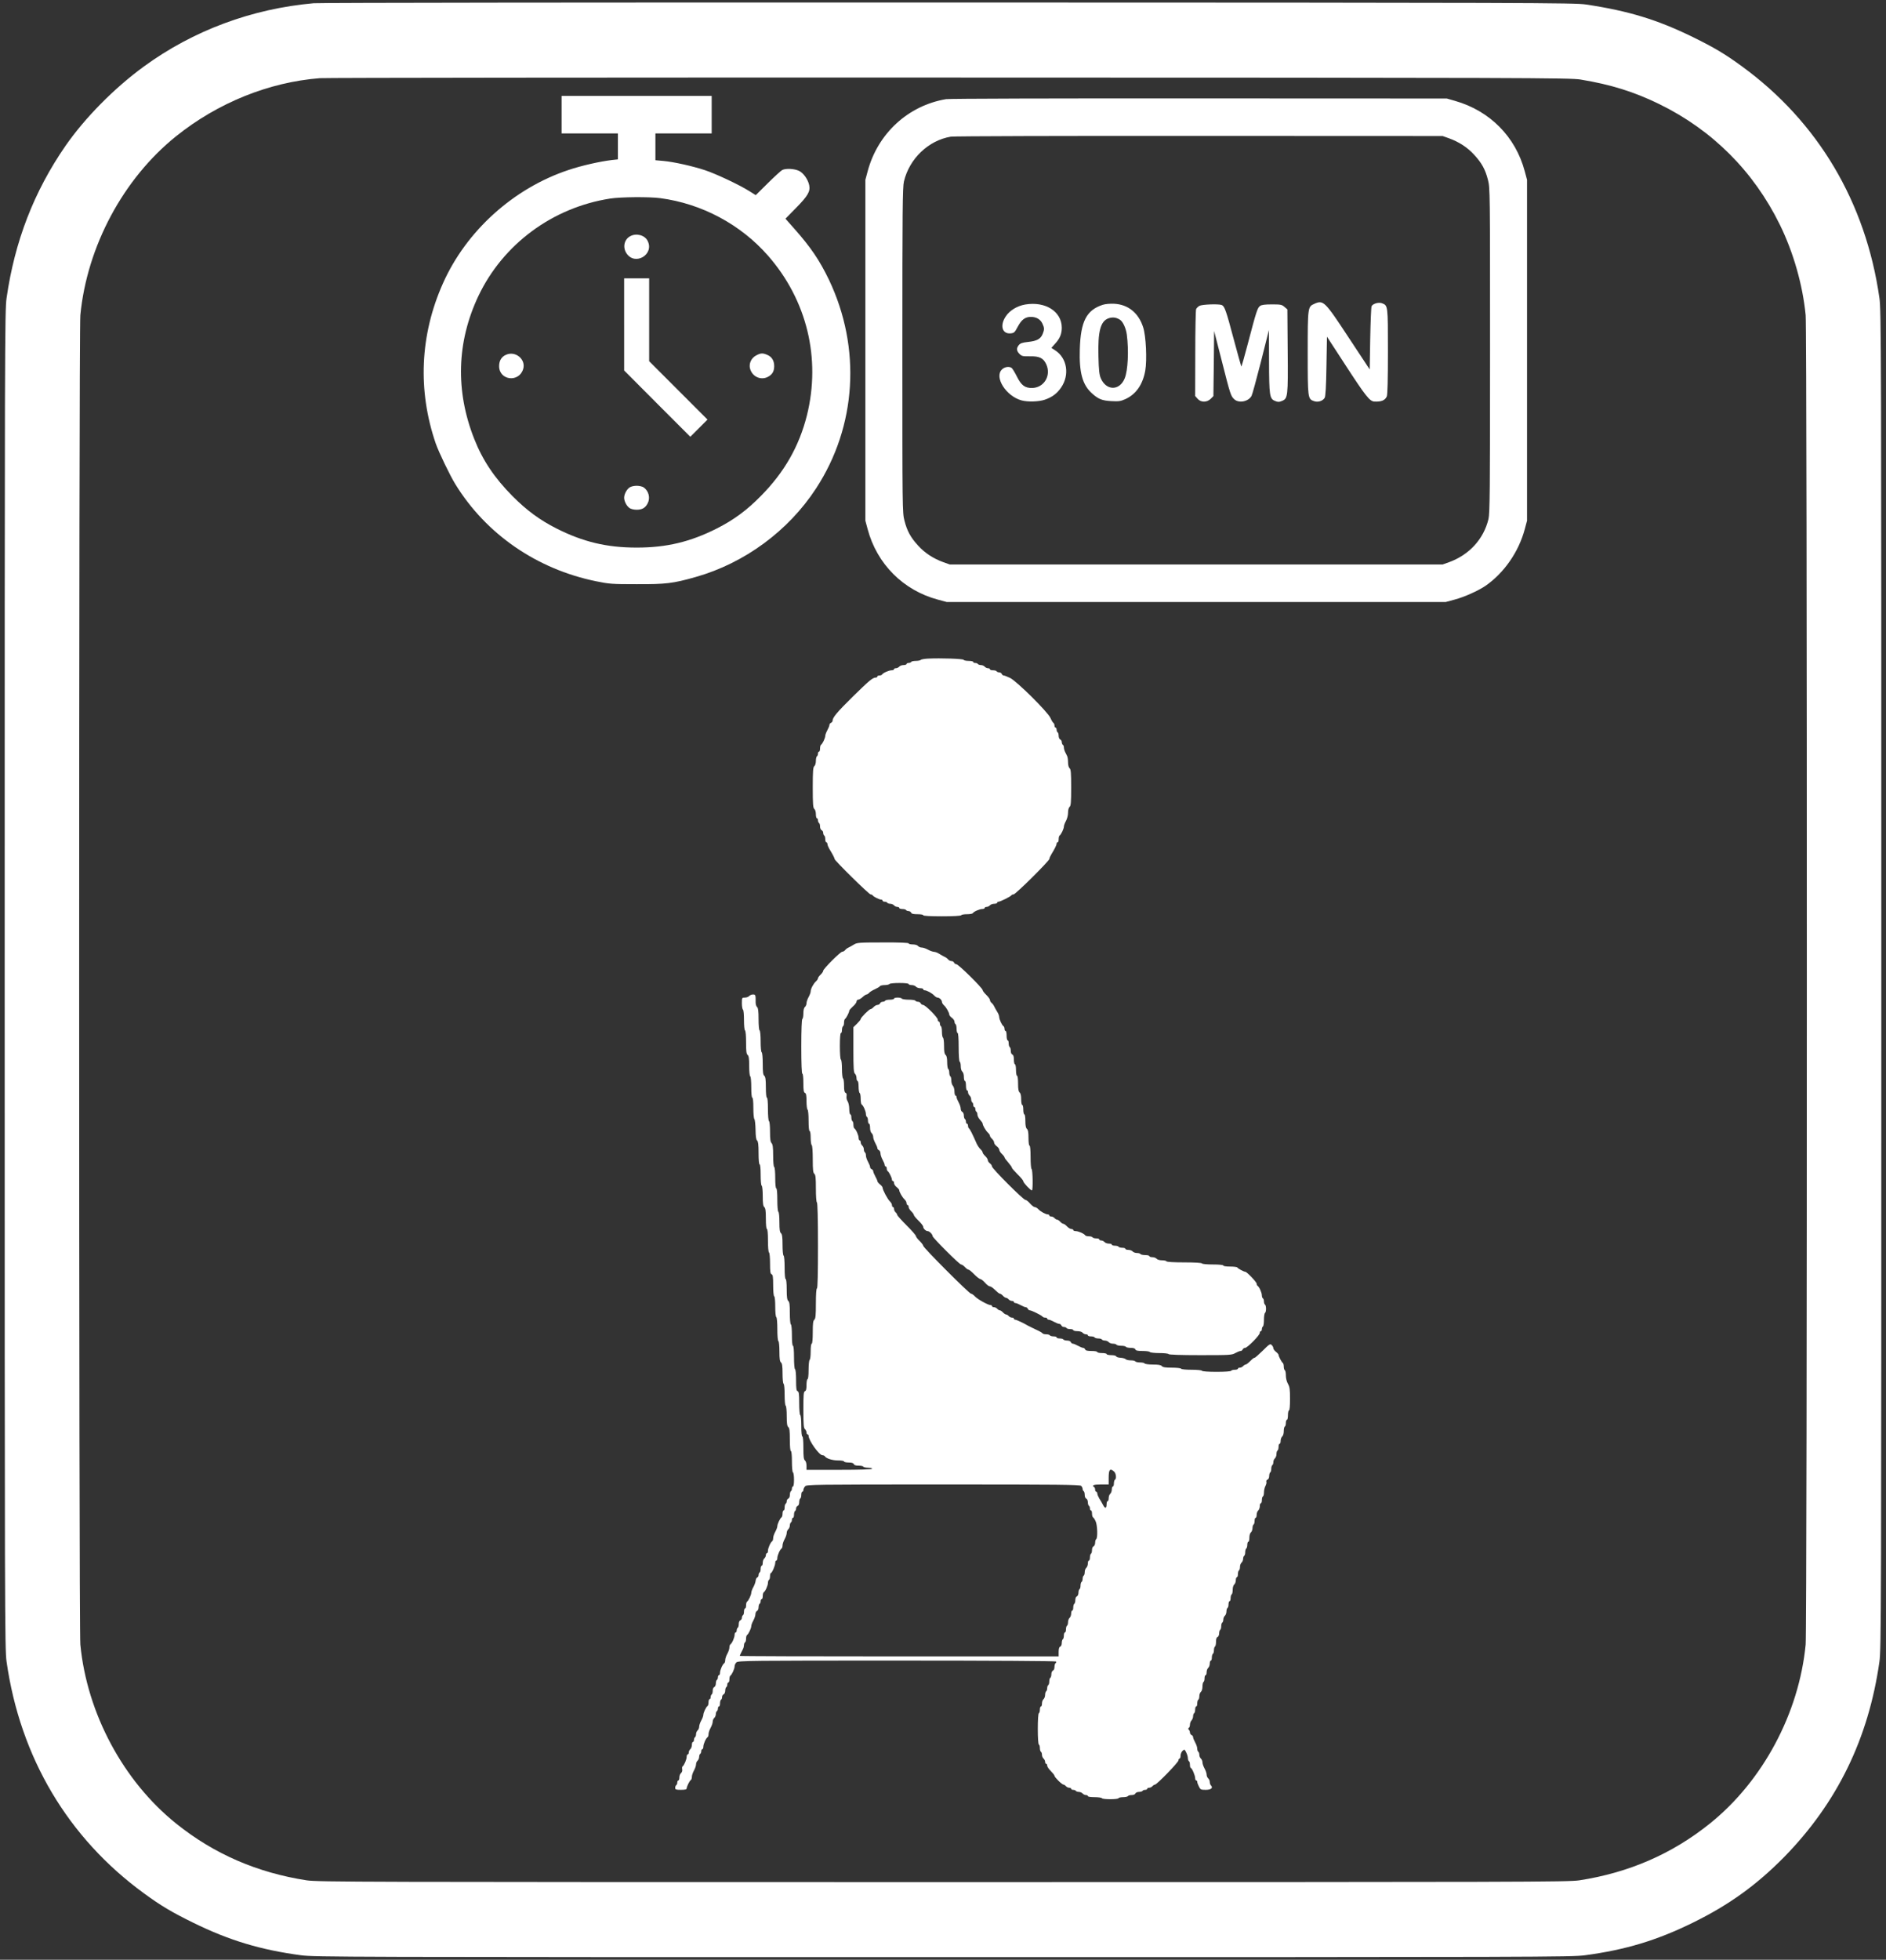 <?xml version="1.0" standalone="no"?>
<!DOCTYPE svg PUBLIC "-//W3C//DTD SVG 20010904//EN"
 "http://www.w3.org/TR/2001/REC-SVG-20010904/DTD/svg10.dtd">
<svg version="1.0" xmlns="http://www.w3.org/2000/svg"
 width="1810pt" height="1880pt" viewBox="0 0 1810 1880"
 preserveAspectRatio="xMidYMid meet">
<rect x="0" y="0" width="1810" height="1880" fill="#333333" stroke="none"/>
<g transform="translate(0,1880) scale(0.1,-0.1)"
fill="#FFFFFF" stroke="none">
<path d="M3010 18769 c-595 -53 -1156 -262 -1628 -606 -285 -208 -565 -491
-754 -763 -302 -437 -487 -915 -565 -1460 -17 -119 -18 -438 -18 -6540 0
-6102 1 -6421 18 -6540 131 -919 589 -1691 1319 -2223 164 -120 269 -182 473
-282 344 -169 645 -260 1035 -312 129 -17 405 -18 6160 -18 5755 0 6031 1
6160 18 390 52 691 143 1035 312 347 170 612 361 878 631 508 519 809 1135
914 1874 17 119 18 438 18 6540 0 6102 -1 6421 -18 6540 -131 919 -589 1691
-1319 2223 -164 120 -269 182 -473 282 -339 166 -617 251 -1025 312 -108 16
-492 18 -6115 19 -3300 1 -6043 -2 -6095 -7z m12158 -732 c292 -48 513 -117
757 -236 509 -249 905 -645 1156 -1156 131 -267 220 -580 248 -869 15 -154 15
-12598 0 -12752 -64 -661 -412 -1310 -919 -1717 -363 -292 -779 -472 -1253
-545 -105 -16 -487 -17 -6107 -17 -5620 0 -6002 1 -6107 17 -474 73 -890 253
-1253 545 -507 407 -855 1056 -919 1717 -15 154 -15 12598 0 12752 64 661 412
1310 919 1717 400 321 891 519 1380 557 52 4 2773 7 6045 6 5557 -1 5957 -3
6053 -19z"/>
<path d="M5390 17700 l0 -180 270 0 270 0 0 -124 0 -125 -57 -6 c-112 -13
-294 -54 -415 -95 -529 -175 -983 -585 -1207 -1088 -221 -495 -244 -1028 -69
-1537 29 -83 136 -306 188 -390 295 -479 780 -814 1350 -931 127 -26 151 -28
390 -28 284 -1 348 7 567 69 469 133 890 443 1155 850 389 596 435 1346 124
2000 -90 187 -175 313 -333 491 l-85 96 104 106 c111 113 136 156 124 215 -11
54 -54 116 -96 137 -44 22 -128 27 -163 9 -12 -6 -74 -63 -138 -126 l-116
-115 -69 43 c-99 61 -314 162 -420 197 -118 39 -298 79 -396 88 l-78 7 0 128
0 129 270 0 270 0 0 180 0 180 -720 0 -720 0 0 -180z m947 -801 c399 -53 771
-252 1034 -552 373 -426 509 -985 373 -1532 -75 -297 -216 -545 -444 -775
-134 -136 -258 -227 -419 -309 -255 -129 -483 -184 -771 -184 -288 0 -516 55
-771 184 -161 82 -284 173 -419 308 -175 177 -288 345 -369 551 -182 460 -168
930 40 1370 236 497 711 849 1264 935 100 16 378 18 482 4z"/>
<path d="M6048 16534 c-58 -31 -74 -107 -35 -165 82 -122 269 -10 202 121 -28
55 -109 76 -167 44z"/>
<path d="M5990 15688 l0 -442 317 -318 318 -318 82 82 83 83 -280 280 -280
280 0 398 0 397 -120 0 -120 0 0 -442z"/>
<path d="M4855 15396 c-42 -18 -65 -57 -65 -108 0 -138 191 -161 231 -28 28
93 -75 178 -166 136z"/>
<path d="M7260 15392 c-50 -24 -76 -81 -61 -131 22 -75 102 -111 169 -77 43
22 62 53 62 104 0 52 -23 90 -67 108 -43 18 -61 18 -103 -4z"/>
<path d="M6042 14124 c-28 -19 -52 -65 -52 -99 0 -34 24 -80 52 -99 12 -9 43
-16 68 -16 52 0 83 18 105 60 28 53 11 120 -37 154 -12 9 -43 16 -68 16 -25 0
-56 -7 -68 -16z"/>
<path d="M9080 17849 c-364 -61 -656 -329 -753 -692 l-22 -82 0 -1635 0 -1635
22 -82 c89 -333 341 -586 673 -675 l85 -23 2395 0 2395 0 85 23 c94 25 225 84
296 132 178 123 319 326 377 543 l22 82 0 1635 0 1635 -22 82 c-88 331 -335
580 -668 675 l-80 23 -2375 1 c-1395 1 -2398 -2 -2430 -7z m4827 -376 c96 -35
176 -87 240 -157 74 -80 108 -143 133 -242 20 -75 20 -115 20 -1633 0 -1353
-2 -1564 -15 -1620 -46 -192 -184 -343 -378 -414 l-62 -22 -2365 0 -2365 0
-62 22 c-96 35 -176 87 -240 157 -74 80 -108 143 -133 242 -20 75 -20 115 -20
1633 0 1353 2 1564 15 1620 52 219 235 394 450 430 28 5 1101 8 2385 7 l2335
-1 62 -22z"/>
<path d="M12613 15885 c-62 -27 -63 -32 -63 -470 0 -435 1 -443 60 -463 38
-14 85 1 103 32 8 14 14 107 17 303 l5 283 179 -275 c191 -294 231 -344 274
-347 68 -4 104 11 121 49 7 16 11 154 11 431 0 444 0 441 -57 463 -32 12 -88
-4 -100 -29 -4 -9 -10 -150 -13 -312 l-5 -294 -202 306 c-231 351 -242 362
-330 323z"/>
<path d="M9840 15879 c-77 -13 -149 -56 -187 -113 -59 -87 -36 -171 45 -164
34 3 40 8 69 63 36 68 71 95 126 95 52 0 91 -22 111 -64 20 -42 20 -57 2 -101
-20 -47 -55 -66 -138 -75 -57 -6 -76 -13 -90 -30 -25 -30 -23 -56 6 -85 22
-22 33 -24 98 -23 95 2 132 -17 160 -79 47 -107 -22 -222 -136 -225 -70 -1
-105 25 -148 112 -20 40 -43 77 -50 81 -25 17 -69 9 -93 -16 -75 -74 41 -256
189 -296 58 -16 164 -13 221 6 71 24 119 59 159 118 83 122 57 282 -57 356
l-37 24 36 40 c46 50 64 94 64 154 -1 155 -157 254 -350 222z"/>
<path d="M10583 15876 c-156 -51 -212 -158 -220 -426 -7 -224 25 -341 116
-423 62 -56 97 -70 187 -75 72 -4 89 -1 136 20 101 47 165 139 189 272 18 103
7 334 -20 416 -44 138 -144 219 -278 226 -40 2 -85 -2 -110 -10z m165 -143
c29 -18 58 -82 66 -143 20 -152 11 -343 -20 -419 -49 -122 -178 -121 -230 1
-14 33 -19 79 -22 203 -7 247 19 345 98 372 39 13 73 8 108 -14z"/>
<path d="M11511 15866 c-14 -8 -28 -22 -32 -32 -4 -11 -8 -202 -8 -426 l-1
-407 23 -26 c32 -37 89 -37 126 -1 l26 26 4 313 3 312 74 -289 c81 -320 86
-335 119 -366 44 -41 136 -23 166 32 7 12 47 159 90 327 l77 306 1 -295 c1
-336 5 -365 57 -386 29 -12 39 -12 68 0 55 23 58 42 54 484 l-3 394 -28 24
c-25 22 -37 24 -120 24 -67 0 -99 -4 -114 -15 -25 -18 -35 -48 -119 -368 -31
-119 -59 -216 -61 -213 -2 2 -35 122 -74 266 -72 272 -87 313 -114 324 -31 12
-189 6 -214 -8z"/>
<path d="M8905 12482 c-33 -2 -64 -7 -69 -13 -6 -5 -27 -9 -47 -9 -21 0 -41
-4 -44 -10 -3 -5 -15 -10 -26 -10 -10 0 -19 -4 -19 -10 0 -5 -13 -10 -29 -10
-16 0 -34 -7 -41 -15 -7 -8 -21 -15 -31 -15 -11 0 -19 -4 -19 -10 0 -5 -11
-10 -23 -10 -26 0 -83 -25 -92 -41 -4 -5 -15 -9 -26 -9 -10 0 -19 -4 -19 -10
0 -5 -7 -10 -15 -10 -30 0 -62 -27 -223 -185 -150 -148 -192 -198 -192 -230 0
-7 -7 -15 -15 -19 -8 -3 -15 -12 -15 -20 0 -9 -9 -31 -20 -51 -11 -20 -20 -44
-20 -54 0 -21 -27 -78 -41 -86 -5 -4 -9 -19 -9 -36 0 -16 -4 -29 -10 -29 -5 0
-10 -9 -10 -19 0 -11 -4 -23 -10 -26 -5 -3 -10 -23 -10 -44 0 -22 -6 -44 -15
-51 -12 -10 -15 -46 -15 -205 0 -159 3 -195 15 -205 9 -7 15 -29 15 -51 0 -22
5 -39 10 -39 6 0 10 -9 10 -19 0 -11 5 -23 10 -26 6 -3 10 -19 10 -35 0 -15 7
-30 15 -34 8 -3 15 -14 15 -25 0 -11 5 -23 10 -26 6 -3 10 -19 10 -36 0 -16 5
-29 10 -29 6 0 10 -8 11 -17 0 -10 9 -31 19 -48 28 -45 50 -87 50 -96 0 -15
330 -339 345 -339 7 0 16 -4 20 -9 7 -13 64 -41 82 -41 7 0 13 -4 13 -10 0 -5
9 -10 19 -10 11 0 23 -4 26 -10 3 -5 17 -10 29 -10 13 0 29 -7 36 -15 7 -8 21
-15 31 -15 11 0 19 -4 19 -10 0 -5 13 -10 29 -10 17 0 33 -4 36 -10 3 -5 14
-10 25 -10 10 0 20 -7 24 -15 4 -11 21 -15 61 -15 30 0 55 -4 55 -10 0 -6 66
-10 179 -10 109 0 182 4 186 10 3 6 28 10 55 10 27 0 51 4 55 9 9 16 66 41 92
41 12 0 23 5 23 10 0 6 8 10 19 10 10 0 24 7 31 15 7 8 25 15 41 15 16 0 29 5
29 10 0 6 6 10 13 10 17 0 115 49 123 61 3 5 12 9 21 9 19 0 343 321 344 341
0 8 9 28 19 44 32 52 50 88 50 102 0 7 5 13 10 13 6 0 10 13 10 29 0 17 4 32
9 36 14 8 41 65 41 86 0 10 9 34 20 54 11 20 20 54 20 79 0 27 6 48 15 56 12
10 15 44 15 185 0 141 -3 175 -15 185 -9 8 -15 30 -15 56 0 25 -4 53 -10 64
-5 11 -14 29 -20 40 -5 11 -10 29 -10 39 0 11 -4 23 -10 26 -5 3 -10 15 -10
26 0 11 -7 22 -15 25 -8 4 -15 19 -15 34 0 16 -4 32 -10 35 -5 3 -10 15 -10
26 0 10 -4 19 -10 19 -5 0 -10 9 -10 19 0 11 -5 23 -10 26 -6 3 -19 25 -29 48
-26 58 -321 350 -386 383 -27 13 -55 24 -62 24 -7 0 -16 7 -19 15 -4 8 -14 15
-24 15 -11 0 -22 5 -25 10 -3 6 -19 10 -36 10 -16 0 -29 5 -29 10 0 6 -8 10
-19 10 -10 0 -24 7 -31 15 -7 8 -23 15 -36 15 -12 0 -26 5 -29 10 -3 6 -15 10
-26 10 -10 0 -19 5 -19 10 0 6 -20 10 -44 10 -24 0 -46 5 -48 10 -3 11 -222
18 -343 12z"/>
<path d="M8195 9739 c-16 -10 -39 -23 -50 -28 -12 -5 -27 -16 -34 -25 -7 -9
-20 -16 -28 -16 -18 0 -183 -165 -183 -183 0 -7 -11 -24 -25 -37 -14 -13 -25
-29 -25 -35 0 -7 -9 -20 -20 -30 -24 -22 -50 -71 -50 -96 0 -10 -9 -34 -20
-54 -11 -20 -20 -46 -20 -59 0 -13 -7 -29 -15 -36 -10 -8 -15 -30 -15 -61 0
-26 -4 -51 -10 -54 -6 -4 -10 -103 -10 -266 0 -166 4 -259 10 -259 6 0 10 -36
10 -89 0 -70 3 -90 15 -95 11 -4 15 -23 15 -80 0 -41 5 -78 10 -81 6 -3 10
-50 10 -106 0 -59 4 -99 10 -99 6 0 10 -28 10 -64 0 -36 5 -68 10 -71 6 -4 10
-60 10 -134 0 -102 3 -131 15 -141 12 -10 15 -39 15 -141 0 -74 4 -130 10
-134 6 -4 10 -153 10 -416 0 -266 -3 -409 -10 -409 -6 0 -10 -55 -10 -144 0
-115 -3 -146 -15 -156 -12 -10 -15 -37 -15 -121 0 -66 -4 -109 -10 -109 -6 0
-10 -31 -10 -74 0 -41 -4 -78 -10 -81 -5 -3 -10 -46 -10 -96 0 -53 -4 -89 -10
-89 -5 0 -10 -25 -10 -55 0 -40 -4 -57 -15 -61 -13 -5 -15 -35 -15 -179 0
-141 3 -175 15 -185 8 -7 15 -21 15 -31 0 -11 5 -19 10 -19 6 0 10 -6 10 -13
0 -45 101 -187 133 -187 9 0 18 -4 22 -9 13 -22 72 -41 127 -41 32 0 58 -4 58
-10 0 -5 20 -10 44 -10 30 0 46 -5 50 -15 3 -10 19 -15 45 -15 22 0 43 -4 46
-10 3 -5 24 -10 46 -10 21 0 39 -4 39 -10 0 -6 -112 -10 -315 -10 l-315 0 0
39 c0 22 -6 44 -15 51 -12 10 -15 37 -15 121 0 66 -4 109 -10 109 -6 0 -10 40
-10 99 0 56 -4 103 -10 106 -6 4 -10 53 -10 115 0 87 -3 109 -15 114 -12 4
-15 26 -15 105 0 56 -4 103 -10 106 -6 4 -10 53 -10 116 0 66 -4 109 -10 109
-6 0 -10 40 -10 99 0 56 -4 103 -10 106 -6 3 -10 51 -10 109 0 80 -3 106 -15
116 -11 10 -15 36 -15 111 0 59 -4 99 -10 99 -6 0 -10 43 -10 109 0 63 -4 112
-10 116 -6 3 -10 50 -10 104 0 75 -4 101 -15 111 -11 9 -15 35 -15 106 0 51
-4 96 -10 99 -6 4 -10 53 -10 116 0 66 -4 109 -10 109 -6 0 -10 40 -10 99 0
56 -4 103 -10 106 -6 3 -10 52 -10 110 0 79 -4 107 -15 119 -11 11 -15 38 -15
110 0 52 -4 98 -10 101 -6 4 -10 53 -10 116 0 66 -4 109 -10 109 -6 0 -10 40
-10 99 0 75 -4 101 -15 111 -12 10 -15 36 -15 116 0 58 -4 106 -10 109 -6 3
-10 50 -10 105 0 55 -4 102 -10 105 -6 3 -10 51 -10 109 0 77 -4 107 -14 115
-8 7 -14 26 -14 44 1 72 -1 77 -26 77 -13 0 -29 -7 -36 -15 -7 -8 -25 -15 -41
-15 -28 0 -29 -1 -29 -54 0 -30 5 -58 10 -61 6 -3 10 -48 10 -100 0 -52 4 -97
10 -100 6 -4 10 -53 10 -114 0 -84 3 -111 15 -121 11 -9 15 -35 15 -106 0 -51
4 -96 10 -99 6 -3 10 -50 10 -106 0 -59 4 -99 10 -99 6 0 10 -39 10 -98 0 -54
4 -102 10 -108 5 -5 10 -51 11 -101 1 -65 5 -96 15 -104 10 -8 14 -40 14 -120
0 -66 4 -109 10 -109 6 0 10 -40 10 -99 0 -56 4 -103 10 -106 6 -3 10 -48 10
-99 0 -71 4 -97 15 -106 11 -10 15 -36 15 -111 0 -59 4 -99 10 -99 6 0 10 -43
10 -109 0 -63 4 -112 10 -116 6 -3 10 -50 10 -105 0 -78 3 -99 15 -104 12 -4
15 -26 15 -105 0 -56 4 -103 10 -106 6 -3 10 -48 10 -100 0 -52 4 -97 10 -100
6 -4 10 -53 10 -115 0 -62 4 -111 10 -115 6 -3 10 -48 10 -99 0 -71 4 -97 15
-106 11 -9 15 -35 15 -106 0 -51 4 -96 10 -99 6 -3 10 -50 10 -105 0 -55 4
-102 10 -105 6 -3 10 -48 10 -99 0 -71 4 -97 15 -106 12 -10 15 -37 15 -121 0
-66 4 -109 10 -109 6 0 10 -40 10 -99 0 -56 4 -103 10 -106 6 -3 10 -35 10
-71 0 -36 -4 -64 -10 -64 -5 0 -10 -9 -10 -19 0 -11 -4 -23 -10 -26 -5 -3 -10
-20 -10 -36 0 -17 -6 -32 -15 -35 -8 -4 -15 -14 -15 -24 0 -11 -4 -22 -10 -25
-5 -3 -10 -19 -10 -36 0 -16 -4 -29 -10 -29 -5 0 -10 -13 -10 -29 0 -17 -4
-32 -9 -36 -14 -8 -41 -65 -41 -86 0 -10 -9 -34 -20 -54 -11 -20 -20 -46 -20
-60 0 -13 -4 -26 -9 -30 -16 -9 -41 -66 -41 -92 0 -12 -4 -23 -10 -23 -5 0
-10 -8 -10 -19 0 -10 -7 -24 -15 -31 -8 -7 -15 -25 -15 -41 0 -16 -4 -29 -10
-29 -5 0 -10 -13 -10 -29 0 -17 -4 -33 -10 -36 -5 -3 -10 -14 -10 -25 0 -10
-6 -20 -13 -23 -7 -2 -13 -16 -15 -30 -1 -14 -11 -42 -22 -62 -11 -19 -20 -44
-20 -54 0 -21 -27 -78 -41 -86 -5 -4 -9 -19 -9 -36 0 -16 -4 -29 -10 -29 -5 0
-10 -13 -10 -29 0 -17 -4 -33 -10 -36 -5 -3 -10 -14 -10 -25 0 -10 -7 -20 -15
-24 -9 -3 -15 -18 -15 -35 0 -16 -4 -33 -10 -36 -5 -3 -10 -15 -10 -26 0 -10
-4 -19 -10 -19 -5 0 -10 -11 -10 -23 0 -26 -25 -83 -41 -92 -5 -4 -9 -17 -9
-30 0 -14 -9 -40 -20 -60 -11 -20 -20 -46 -20 -60 0 -13 -4 -26 -9 -30 -16 -9
-41 -66 -41 -92 0 -12 -4 -23 -10 -23 -5 0 -10 -9 -10 -19 0 -11 -4 -23 -10
-26 -5 -3 -10 -19 -10 -35 0 -15 -7 -30 -15 -34 -9 -3 -15 -18 -15 -35 0 -16
-4 -33 -10 -36 -5 -3 -10 -15 -10 -26 0 -10 -4 -19 -10 -19 -5 0 -10 -13 -10
-29 0 -17 -4 -32 -9 -36 -14 -8 -41 -65 -41 -86 0 -10 -9 -34 -20 -54 -11 -20
-20 -46 -20 -59 0 -13 -7 -29 -15 -36 -8 -7 -15 -23 -15 -36 0 -12 -4 -26 -10
-29 -5 -3 -10 -15 -10 -26 0 -10 -4 -19 -10 -19 -5 0 -10 -13 -10 -29 0 -16
-7 -34 -15 -41 -8 -7 -15 -21 -15 -31 0 -11 -4 -19 -10 -19 -5 0 -10 -11 -10
-23 0 -25 -25 -83 -39 -92 -5 -2 -6 -15 -4 -28 3 -14 -2 -29 -11 -36 -9 -8
-16 -26 -16 -42 0 -16 -4 -29 -10 -29 -5 0 -10 -9 -10 -19 0 -11 -4 -23 -10
-26 -5 -3 -10 -15 -10 -26 0 -16 7 -19 55 -19 39 0 55 4 55 13 0 18 28 75 41
82 5 4 9 17 9 30 0 14 9 40 20 60 11 20 20 46 20 59 0 13 7 29 15 36 8 7 15
23 15 36 0 12 5 26 10 29 6 3 10 15 10 26 0 10 5 19 10 19 6 0 10 11 10 23 0
26 25 83 41 92 5 4 9 17 9 30 0 14 9 40 20 60 11 20 20 46 20 59 0 13 7 29 15
36 8 7 15 23 15 36 0 12 5 26 10 29 6 3 10 15 10 26 0 10 5 19 10 19 6 0 10
13 10 29 0 17 5 33 10 36 6 3 10 15 10 26 0 11 7 22 15 25 8 4 15 19 15 34 0
16 5 32 10 35 6 3 10 15 10 26 0 10 5 19 10 19 6 0 10 13 10 29 0 17 4 32 9
36 15 9 41 66 41 90 0 12 8 29 18 38 17 16 138 17 1540 17 928 0 1523 -4 1527
-9 3 -5 1 -12 -5 -16 -5 -3 -10 -20 -10 -36 0 -17 -6 -32 -15 -35 -8 -4 -15
-19 -15 -34 0 -16 -4 -32 -10 -35 -5 -3 -10 -19 -10 -35 0 -16 -4 -32 -10 -35
-5 -3 -10 -17 -10 -30 0 -13 -5 -27 -10 -30 -5 -3 -10 -19 -10 -34 0 -16 -7
-34 -15 -41 -8 -7 -15 -25 -15 -41 0 -16 -4 -29 -10 -29 -5 0 -10 -13 -10 -29
0 -17 -4 -33 -10 -36 -6 -4 -10 -65 -10 -150 0 -85 4 -146 10 -150 6 -3 10
-19 10 -35 0 -16 5 -32 10 -35 6 -3 10 -17 10 -29 0 -13 7 -29 15 -36 8 -7 15
-21 15 -31 0 -11 5 -19 10 -19 6 0 10 -8 10 -18 0 -10 16 -33 35 -52 19 -19
35 -39 35 -45 0 -14 72 -85 87 -85 6 0 16 -7 23 -15 7 -8 21 -15 31 -15 11 0
19 -4 19 -10 0 -5 9 -10 19 -10 11 0 23 -4 26 -10 3 -5 17 -10 29 -10 13 0 29
-7 36 -15 7 -8 21 -15 31 -15 11 0 19 -4 19 -10 0 -6 28 -10 64 -10 36 0 68
-5 71 -10 8 -13 152 -13 160 0 3 6 24 10 45 10 21 0 42 5 45 10 3 6 20 10 36
10 17 0 32 6 35 15 4 8 19 15 34 15 16 0 32 5 35 10 3 6 15 10 26 10 10 0 19
5 19 10 0 6 8 10 19 10 10 0 24 7 31 15 7 8 18 15 24 15 18 0 226 214 226 233
0 9 5 17 10 17 6 0 10 13 10 28 0 16 9 37 19 46 18 16 20 16 35 -15 9 -18 16
-42 16 -55 0 -13 5 -26 10 -29 6 -3 10 -19 10 -36 0 -16 4 -29 8 -29 11 0 42
-72 42 -98 0 -12 5 -22 10 -22 6 0 10 -6 10 -13 0 -8 7 -28 16 -45 14 -29 19
-32 65 -32 52 0 74 19 50 43 -6 6 -11 21 -11 33 0 12 -7 27 -15 34 -8 7 -15
23 -15 36 0 13 -9 39 -20 59 -11 20 -20 46 -20 59 0 13 -7 29 -15 36 -8 7 -15
23 -15 36 0 12 -4 26 -10 29 -5 3 -10 17 -10 30 0 14 -9 40 -20 60 -11 20 -20
42 -20 51 0 8 -7 17 -15 20 -8 4 -15 14 -15 23 0 9 -5 22 -11 28 -8 8 -8 13 0
17 6 4 11 18 11 32 0 14 7 32 15 40 8 9 15 26 15 39 0 13 5 27 10 30 6 3 10
19 10 36 0 16 5 29 10 29 6 0 10 13 10 29 0 17 5 33 10 36 6 3 10 19 10 34 0
16 7 34 15 41 9 7 15 29 15 51 0 21 5 41 10 44 6 3 10 19 10 36 0 16 5 29 10
29 6 0 10 13 10 29 0 16 7 34 15 41 8 7 15 25 15 41 0 16 5 29 10 29 6 0 10
13 10 29 0 17 5 33 10 36 6 3 10 19 10 35 0 16 5 32 10 35 6 3 10 24 10 46 0
26 5 42 15 45 8 4 15 19 15 34 0 16 5 32 10 35 6 3 10 19 10 35 0 16 5 32 10
35 6 3 10 17 10 29 0 13 7 29 15 36 8 7 15 25 15 41 0 15 5 31 10 34 6 3 10
19 10 36 0 16 5 29 10 29 6 0 10 13 10 29 0 17 5 33 10 36 6 3 10 23 10 44 0
22 6 44 15 51 8 7 15 25 15 41 0 16 5 29 10 29 6 0 10 13 10 29 0 17 5 33 10
36 6 3 10 19 10 34 0 16 7 34 15 41 8 7 15 23 15 36 0 12 5 26 10 29 6 3 10
19 10 35 0 16 5 32 10 35 5 3 10 19 10 36 0 16 5 29 10 29 6 0 10 17 10 39 0
22 6 44 15 51 8 7 15 25 15 41 0 15 5 31 10 34 6 3 10 19 10 36 0 16 5 29 10
29 6 0 10 13 10 29 0 16 7 34 15 41 8 7 15 25 15 41 0 16 5 29 10 29 6 0 10
13 10 29 0 17 4 33 10 36 6 3 10 21 10 39 0 19 6 46 14 61 8 15 12 34 9 41 -3
8 2 17 11 20 9 4 16 18 16 34 0 16 5 32 10 35 6 3 10 19 10 35 0 16 5 32 10
35 6 3 10 17 10 29 0 13 7 29 15 36 8 7 15 25 15 41 0 15 4 31 10 34 6 3 10
19 10 36 0 16 5 29 10 29 6 0 10 13 10 29 0 16 7 34 15 41 9 7 15 29 15 51 0
21 4 41 10 44 6 3 10 19 10 36 0 16 5 29 10 29 6 0 10 20 10 45 0 25 5 45 10
45 6 0 10 43 10 110 0 91 -3 115 -20 145 -12 21 -20 54 -20 80 0 24 -4 47 -10
50 -5 3 -10 19 -10 35 0 16 -4 31 -9 35 -11 6 -41 64 -41 78 0 5 -11 18 -25
29 -14 11 -25 26 -25 34 0 9 -7 23 -16 31 -14 15 -22 10 -88 -56 -40 -39 -74
-69 -77 -66 -3 2 -21 -11 -39 -30 -19 -19 -39 -35 -46 -35 -6 0 -17 -7 -24
-15 -7 -8 -21 -15 -31 -15 -11 0 -19 -4 -19 -10 0 -5 -13 -10 -29 -10 -17 0
-33 -4 -36 -10 -4 -6 -62 -10 -140 -10 -78 0 -136 4 -140 10 -3 6 -48 10 -100
10 -52 0 -97 4 -100 10 -3 6 -44 10 -89 10 -62 0 -87 4 -96 15 -9 11 -33 15
-86 15 -40 0 -76 5 -79 10 -3 6 -24 10 -45 10 -21 0 -42 5 -45 10 -3 6 -23 10
-44 10 -20 0 -42 5 -48 11 -7 7 -29 13 -49 14 -21 1 -40 7 -42 13 -2 7 -23 12
-48 12 -24 0 -44 5 -44 10 0 6 -20 10 -45 10 -25 0 -45 5 -45 10 0 6 -25 10
-55 10 -40 0 -57 4 -61 15 -4 8 -12 15 -20 15 -7 0 -29 9 -49 20 -20 11 -42
20 -49 20 -8 0 -16 7 -20 15 -3 9 -18 15 -35 15 -16 0 -33 5 -36 10 -3 6 -19
10 -36 10 -16 0 -29 5 -29 10 0 6 -13 10 -29 10 -17 0 -33 5 -36 10 -3 6 -19
10 -35 10 -16 0 -31 4 -35 9 -3 6 -31 22 -63 36 -31 15 -64 31 -72 35 -49 29
-116 60 -127 60 -7 0 -13 5 -13 10 0 6 -8 10 -19 10 -10 0 -24 7 -31 15 -7 8
-18 15 -25 15 -6 0 -20 9 -30 20 -10 11 -24 20 -30 20 -7 0 -18 7 -25 15 -7 8
-21 15 -31 15 -11 0 -19 5 -19 10 0 6 -6 10 -13 10 -24 0 -122 54 -149 82 -14
15 -32 28 -40 28 -17 0 -458 441 -458 459 0 7 -16 28 -35 47 -19 18 -35 39
-35 46 0 7 -40 54 -90 103 -49 49 -90 95 -90 101 0 6 -7 17 -15 24 -8 7 -15
21 -15 31 0 11 -4 19 -10 19 -5 0 -10 8 -10 18 0 11 -9 27 -20 37 -21 19 -70
111 -70 131 0 7 -11 21 -25 32 -14 11 -25 25 -25 31 0 6 -9 26 -20 46 -11 20
-20 42 -20 49 0 8 -7 16 -15 20 -8 3 -15 12 -15 20 0 9 -9 31 -20 51 -11 20
-20 46 -20 60 0 13 -4 27 -10 30 -5 3 -10 17 -10 29 0 13 -7 29 -15 36 -8 7
-15 21 -15 31 0 11 -4 19 -10 19 -5 0 -10 11 -10 23 0 26 -25 83 -41 92 -5 4
-9 19 -9 35 0 16 -4 32 -10 35 -5 3 -10 19 -10 36 0 16 -4 29 -10 29 -5 0 -10
23 -10 50 0 29 -7 61 -15 74 -9 13 -14 35 -11 50 3 18 0 29 -10 33 -10 4 -14
23 -14 68 0 35 -4 67 -10 70 -5 3 -10 44 -10 90 0 46 -4 87 -10 90 -6 4 -10
58 -10 131 0 76 4 124 10 124 6 0 10 13 10 29 0 17 5 33 10 36 6 3 10 19 10
35 0 16 4 31 9 35 12 7 41 64 41 79 0 6 16 24 35 41 19 16 35 38 35 47 0 10 7
18 15 18 9 0 28 11 43 25 15 14 32 25 38 25 6 0 17 7 24 15 7 9 33 25 56 35
24 11 46 24 49 30 3 5 24 10 45 10 21 0 42 5 45 10 3 6 46 10 96 10 53 0 89
-4 89 -10 0 -5 13 -10 29 -10 16 0 34 -7 41 -15 7 -8 25 -15 41 -15 16 0 29
-4 29 -10 0 -5 6 -10 13 -10 21 0 72 -28 92 -50 10 -11 24 -20 32 -20 19 0 43
-24 43 -43 0 -8 9 -22 20 -32 21 -19 50 -70 50 -89 0 -6 11 -20 25 -30 14 -10
25 -27 25 -37 0 -10 5 -21 10 -24 6 -3 10 -24 10 -46 0 -21 5 -39 10 -39 6 0
10 -51 10 -134 0 -79 4 -137 10 -141 6 -3 10 -23 10 -44 0 -22 6 -44 15 -51 9
-7 15 -29 15 -51 0 -22 5 -39 10 -39 6 0 10 -20 10 -45 0 -25 5 -45 10 -45 6
0 10 -8 10 -19 0 -10 7 -24 15 -31 8 -7 15 -23 15 -36 0 -12 5 -26 10 -29 6
-3 10 -15 10 -26 0 -10 5 -19 10 -19 6 0 10 -9 10 -19 0 -11 5 -23 10 -26 6
-3 10 -16 10 -28 0 -12 11 -34 25 -49 14 -15 25 -31 25 -36 0 -17 30 -69 50
-87 11 -10 20 -23 20 -30 0 -7 9 -20 20 -30 11 -10 20 -26 20 -35 0 -10 11
-26 25 -36 14 -10 25 -26 25 -35 0 -8 11 -26 25 -39 14 -13 25 -28 25 -33 0
-5 16 -27 35 -48 19 -22 35 -44 35 -50 0 -6 25 -34 55 -64 30 -29 55 -59 55
-67 0 -14 70 -88 83 -88 11 0 8 198 -3 205 -6 4 -10 53 -10 116 0 66 -4 109
-10 109 -6 0 -10 31 -10 74 0 53 -4 77 -15 86 -10 9 -15 32 -15 76 0 36 -4 64
-10 64 -5 0 -10 20 -10 45 0 25 -4 45 -10 45 -5 0 -10 24 -10 54 0 35 -5 58
-15 66 -11 9 -15 33 -15 86 0 43 -4 74 -10 74 -5 0 -10 25 -10 55 0 30 -4 55
-10 55 -5 0 -10 20 -10 44 0 30 -5 46 -15 50 -9 3 -15 18 -15 35 0 16 -4 33
-10 36 -5 3 -10 19 -10 36 0 16 -4 29 -10 29 -5 0 -10 20 -10 45 0 25 -4 45
-10 45 -5 0 -10 9 -10 19 0 11 -4 22 -9 26 -15 8 -41 65 -42 89 0 12 -9 35
-20 51 -10 17 -23 39 -28 50 -5 12 -16 27 -25 34 -9 7 -16 20 -16 29 0 8 -16
29 -35 48 -19 18 -35 39 -35 46 0 19 -232 248 -252 248 -9 0 -18 7 -22 15 -3
8 -14 15 -24 15 -11 0 -26 7 -33 16 -7 9 -22 20 -34 25 -11 5 -33 18 -50 28
-16 11 -40 20 -52 20 -12 1 -38 10 -58 21 -20 11 -46 20 -59 20 -13 0 -29 7
-36 15 -7 9 -29 15 -51 15 -22 0 -39 5 -39 10 0 6 -89 10 -247 9 -226 0 -251
-2 -278 -20z m2497 -5056 c19 -17 25 -68 8 -78 -5 -3 -10 -19 -10 -36 0 -16
-4 -29 -10 -29 -5 0 -10 -13 -10 -29 0 -16 -7 -34 -15 -41 -8 -7 -15 -25 -15
-41 0 -16 -4 -29 -10 -29 -5 0 -10 -13 -10 -29 0 -43 -15 -46 -34 -8 -9 17
-25 46 -36 62 -10 17 -19 38 -19 48 -1 9 -5 17 -11 17 -5 0 -10 9 -10 19 0 11
-4 23 -10 26 -26 16 -3 25 65 25 l75 0 0 63 c0 81 13 96 52 60z m-316 -137 c8
-8 14 -21 14 -30 0 -8 5 -18 10 -21 6 -3 10 -20 10 -36 0 -17 6 -32 15 -35 8
-4 15 -19 15 -34 0 -16 5 -32 10 -35 6 -3 10 -15 10 -26 0 -10 5 -19 10 -19 6
0 10 -13 10 -29 0 -17 4 -32 9 -36 6 -3 17 -19 25 -37 18 -35 22 -163 6 -173
-5 -3 -10 -19 -10 -35 0 -15 -7 -30 -15 -34 -9 -3 -15 -18 -15 -35 0 -16 -4
-33 -10 -36 -5 -3 -10 -19 -10 -36 0 -16 -4 -29 -10 -29 -5 0 -10 -13 -10 -29
0 -16 -7 -34 -15 -41 -8 -7 -15 -25 -15 -41 0 -15 -4 -31 -10 -34 -5 -3 -10
-17 -10 -30 0 -13 -4 -27 -10 -30 -5 -3 -10 -19 -10 -35 0 -16 -4 -32 -10 -35
-5 -3 -10 -19 -10 -35 0 -15 -7 -30 -15 -34 -9 -3 -15 -18 -15 -35 0 -16 -4
-33 -10 -36 -5 -3 -10 -19 -10 -36 0 -16 -4 -29 -10 -29 -5 0 -10 -13 -10 -29
0 -16 -7 -34 -15 -41 -8 -7 -15 -25 -15 -41 0 -15 -4 -31 -10 -34 -5 -3 -10
-19 -10 -36 0 -16 -4 -29 -10 -29 -5 0 -10 -13 -10 -29 0 -17 -4 -33 -10 -36
-5 -3 -10 -20 -10 -36 0 -17 -6 -32 -15 -35 -10 -4 -15 -20 -15 -50 l0 -44
-1530 0 c-841 0 -1530 2 -1530 5 0 3 5 14 10 25 6 11 15 29 20 40 6 11 10 29
10 39 0 11 5 23 10 26 6 3 10 19 10 35 0 16 4 31 9 35 14 8 41 65 41 86 0 10
9 34 20 54 11 20 20 47 20 61 0 13 7 27 15 30 8 4 15 19 15 34 0 16 5 32 10
35 6 3 10 15 10 26 0 10 5 19 10 19 6 0 10 13 10 29 0 17 4 32 9 36 16 9 41
66 41 91 0 13 5 26 10 29 6 3 10 19 10 36 0 16 4 29 8 29 11 0 42 72 42 98 0
12 5 22 10 22 6 0 10 11 10 23 0 26 25 83 41 92 5 4 9 17 9 30 0 14 9 40 20
60 11 20 20 46 20 59 0 13 7 29 15 36 8 7 15 23 15 36 0 12 5 26 10 29 6 3 10
15 10 26 0 10 5 19 10 19 6 0 10 13 10 29 0 17 5 33 10 36 6 3 10 14 10 25 0
10 7 20 15 24 9 3 15 18 15 35 0 16 5 33 10 36 6 3 10 19 10 36 0 16 5 29 10
29 6 0 10 8 10 17 0 9 7 25 17 35 15 17 70 18 1325 18 1122 0 1311 -2 1324
-14z"/>
<path d="M8580 9220 c0 -5 -18 -10 -39 -10 -22 0 -43 -4 -46 -10 -3 -5 -14
-10 -25 -10 -10 0 -20 -7 -24 -15 -3 -8 -14 -15 -24 -15 -10 0 -27 -9 -37 -20
-10 -11 -23 -20 -29 -20 -14 0 -96 -82 -96 -96 0 -6 -16 -25 -35 -44 l-35 -34
0 -217 c0 -180 3 -219 15 -229 8 -7 15 -25 15 -41 0 -16 5 -29 10 -29 6 0 10
-24 10 -54 0 -30 5 -58 10 -61 6 -3 10 -28 10 -55 0 -27 4 -51 9 -55 16 -9 41
-66 41 -91 0 -13 5 -26 10 -29 6 -3 10 -19 10 -36 0 -16 5 -29 10 -29 6 0 10
-17 10 -39 0 -22 6 -44 15 -51 8 -7 15 -23 15 -36 0 -13 9 -39 20 -59 11 -20
20 -42 20 -49 0 -8 7 -16 15 -20 8 -3 15 -17 15 -30 0 -14 9 -41 20 -61 11
-20 20 -42 20 -50 0 -8 5 -15 10 -15 6 0 10 -9 10 -19 0 -11 4 -22 9 -26 13
-7 41 -64 41 -82 0 -7 5 -13 10 -13 6 0 10 -9 10 -19 0 -11 11 -28 25 -39 14
-11 25 -24 25 -29 0 -18 30 -69 50 -88 11 -10 20 -26 20 -37 0 -10 5 -18 10
-18 6 0 10 -8 10 -18 0 -10 11 -29 25 -42 14 -13 25 -29 25 -35 0 -6 20 -31
45 -55 25 -24 45 -50 45 -58 0 -18 25 -42 43 -42 16 0 47 -31 47 -48 0 -15
257 -272 273 -272 8 0 24 -11 37 -25 13 -14 29 -25 35 -25 6 0 31 -20 55 -45
24 -25 51 -45 58 -45 8 0 28 -16 45 -35 16 -19 37 -35 46 -35 10 0 32 -16 51
-35 19 -19 39 -35 45 -35 7 0 20 -9 30 -20 10 -11 24 -20 30 -20 7 0 18 -7 25
-15 7 -8 21 -15 31 -15 11 0 19 -4 19 -10 0 -5 7 -10 15 -10 8 0 30 -9 50 -20
20 -11 42 -20 49 -20 8 0 16 -7 20 -15 3 -8 11 -15 19 -15 17 0 115 -49 123
-61 3 -5 14 -9 25 -9 10 0 19 -4 19 -10 0 -5 7 -10 15 -10 8 0 30 -9 50 -20
20 -11 42 -20 51 -20 8 0 17 -7 20 -15 4 -8 14 -15 24 -15 11 0 22 -4 25 -10
3 -5 19 -10 36 -10 16 0 29 -4 29 -10 0 -5 17 -10 39 -10 22 0 44 -6 51 -15 7
-8 21 -15 31 -15 11 0 19 -4 19 -10 0 -5 13 -10 29 -10 17 0 33 -4 36 -10 3
-5 19 -10 35 -10 16 0 32 -4 35 -10 3 -5 17 -10 29 -10 13 0 29 -7 36 -15 7
-8 25 -15 41 -15 15 0 31 -4 34 -10 3 -5 24 -10 45 -10 21 0 42 -4 45 -10 3
-5 24 -10 46 -10 26 0 42 -5 45 -15 5 -11 22 -15 69 -15 35 0 67 -4 70 -10 3
-5 44 -10 90 -10 46 0 87 -4 90 -10 4 -6 117 -10 305 -10 281 0 302 1 335 20
20 11 42 20 51 20 8 0 17 7 20 15 4 8 14 15 23 15 22 0 141 121 141 143 0 9 5
17 10 17 6 0 10 9 10 19 0 11 5 23 10 26 6 3 10 33 10 65 0 32 5 62 10 65 6 3
10 21 10 40 0 19 -4 37 -10 40 -5 3 -10 17 -10 30 0 13 -4 27 -10 30 -5 3 -10
16 -10 29 0 25 -25 82 -41 91 -5 4 -9 13 -9 21 0 15 -94 114 -109 114 -13 0
-70 30 -76 41 -4 5 -35 9 -71 9 -36 0 -64 4 -64 10 0 6 -40 10 -99 10 -56 0
-103 4 -106 10 -4 6 -72 10 -170 10 -98 0 -166 4 -170 10 -3 6 -23 10 -44 10
-22 0 -44 6 -51 15 -7 8 -25 15 -41 15 -16 0 -29 5 -29 10 0 6 -18 10 -39 10
-22 0 -43 5 -46 10 -3 6 -19 10 -34 10 -16 0 -34 7 -41 15 -7 8 -25 15 -41 15
-16 0 -29 5 -29 10 0 6 -13 10 -29 10 -17 0 -33 5 -36 10 -3 6 -19 10 -36 10
-16 0 -29 5 -29 10 0 6 -13 10 -29 10 -16 0 -34 7 -41 15 -7 8 -21 15 -31 15
-11 0 -19 5 -19 10 0 6 -13 10 -29 10 -17 0 -33 5 -36 10 -3 6 -19 10 -35 10
-16 0 -31 4 -35 9 -9 16 -66 41 -92 41 -12 0 -23 5 -23 10 0 6 -8 10 -18 10
-10 0 -29 11 -42 25 -13 14 -29 25 -35 25 -7 0 -20 9 -30 20 -10 11 -24 20
-30 20 -7 0 -18 7 -25 15 -7 8 -21 15 -31 15 -11 0 -19 5 -19 10 0 6 -6 10
-13 10 -21 0 -72 28 -92 50 -10 11 -25 20 -34 20 -9 0 -29 16 -46 35 -16 19
-37 35 -45 35 -20 0 -320 301 -320 320 0 9 -9 22 -20 30 -11 8 -20 22 -20 30
0 9 -11 27 -25 40 -14 13 -25 29 -25 35 0 7 -9 20 -20 30 -12 11 -28 35 -37
54 -40 92 -65 141 -74 146 -5 4 -9 15 -9 26 0 10 -4 19 -10 19 -5 0 -10 9 -10
19 0 11 -4 23 -10 26 -5 3 -10 19 -10 35 0 15 -7 30 -15 34 -8 3 -15 17 -15
30 0 14 -9 41 -20 61 -11 20 -20 42 -20 50 0 8 -4 15 -10 15 -5 0 -10 18 -10
39 0 22 -7 46 -15 55 -8 8 -15 30 -15 50 0 19 -4 38 -10 41 -5 3 -10 19 -10
35 0 16 -4 32 -10 35 -5 3 -10 32 -10 64 0 40 -5 63 -15 71 -11 9 -15 33 -15
86 0 40 -4 76 -10 79 -5 3 -10 28 -10 55 0 27 -4 52 -10 55 -5 3 -10 15 -10
26 0 10 -4 19 -10 19 -5 0 -10 8 -10 18 0 22 -120 142 -142 142 -9 0 -18 7
-22 15 -3 8 -14 15 -25 15 -11 0 -23 5 -26 10 -3 6 -33 10 -65 10 -32 0 -62 5
-65 10 -3 6 -22 10 -41 10 -19 0 -34 -4 -34 -10z"/>
</g>
</svg>
